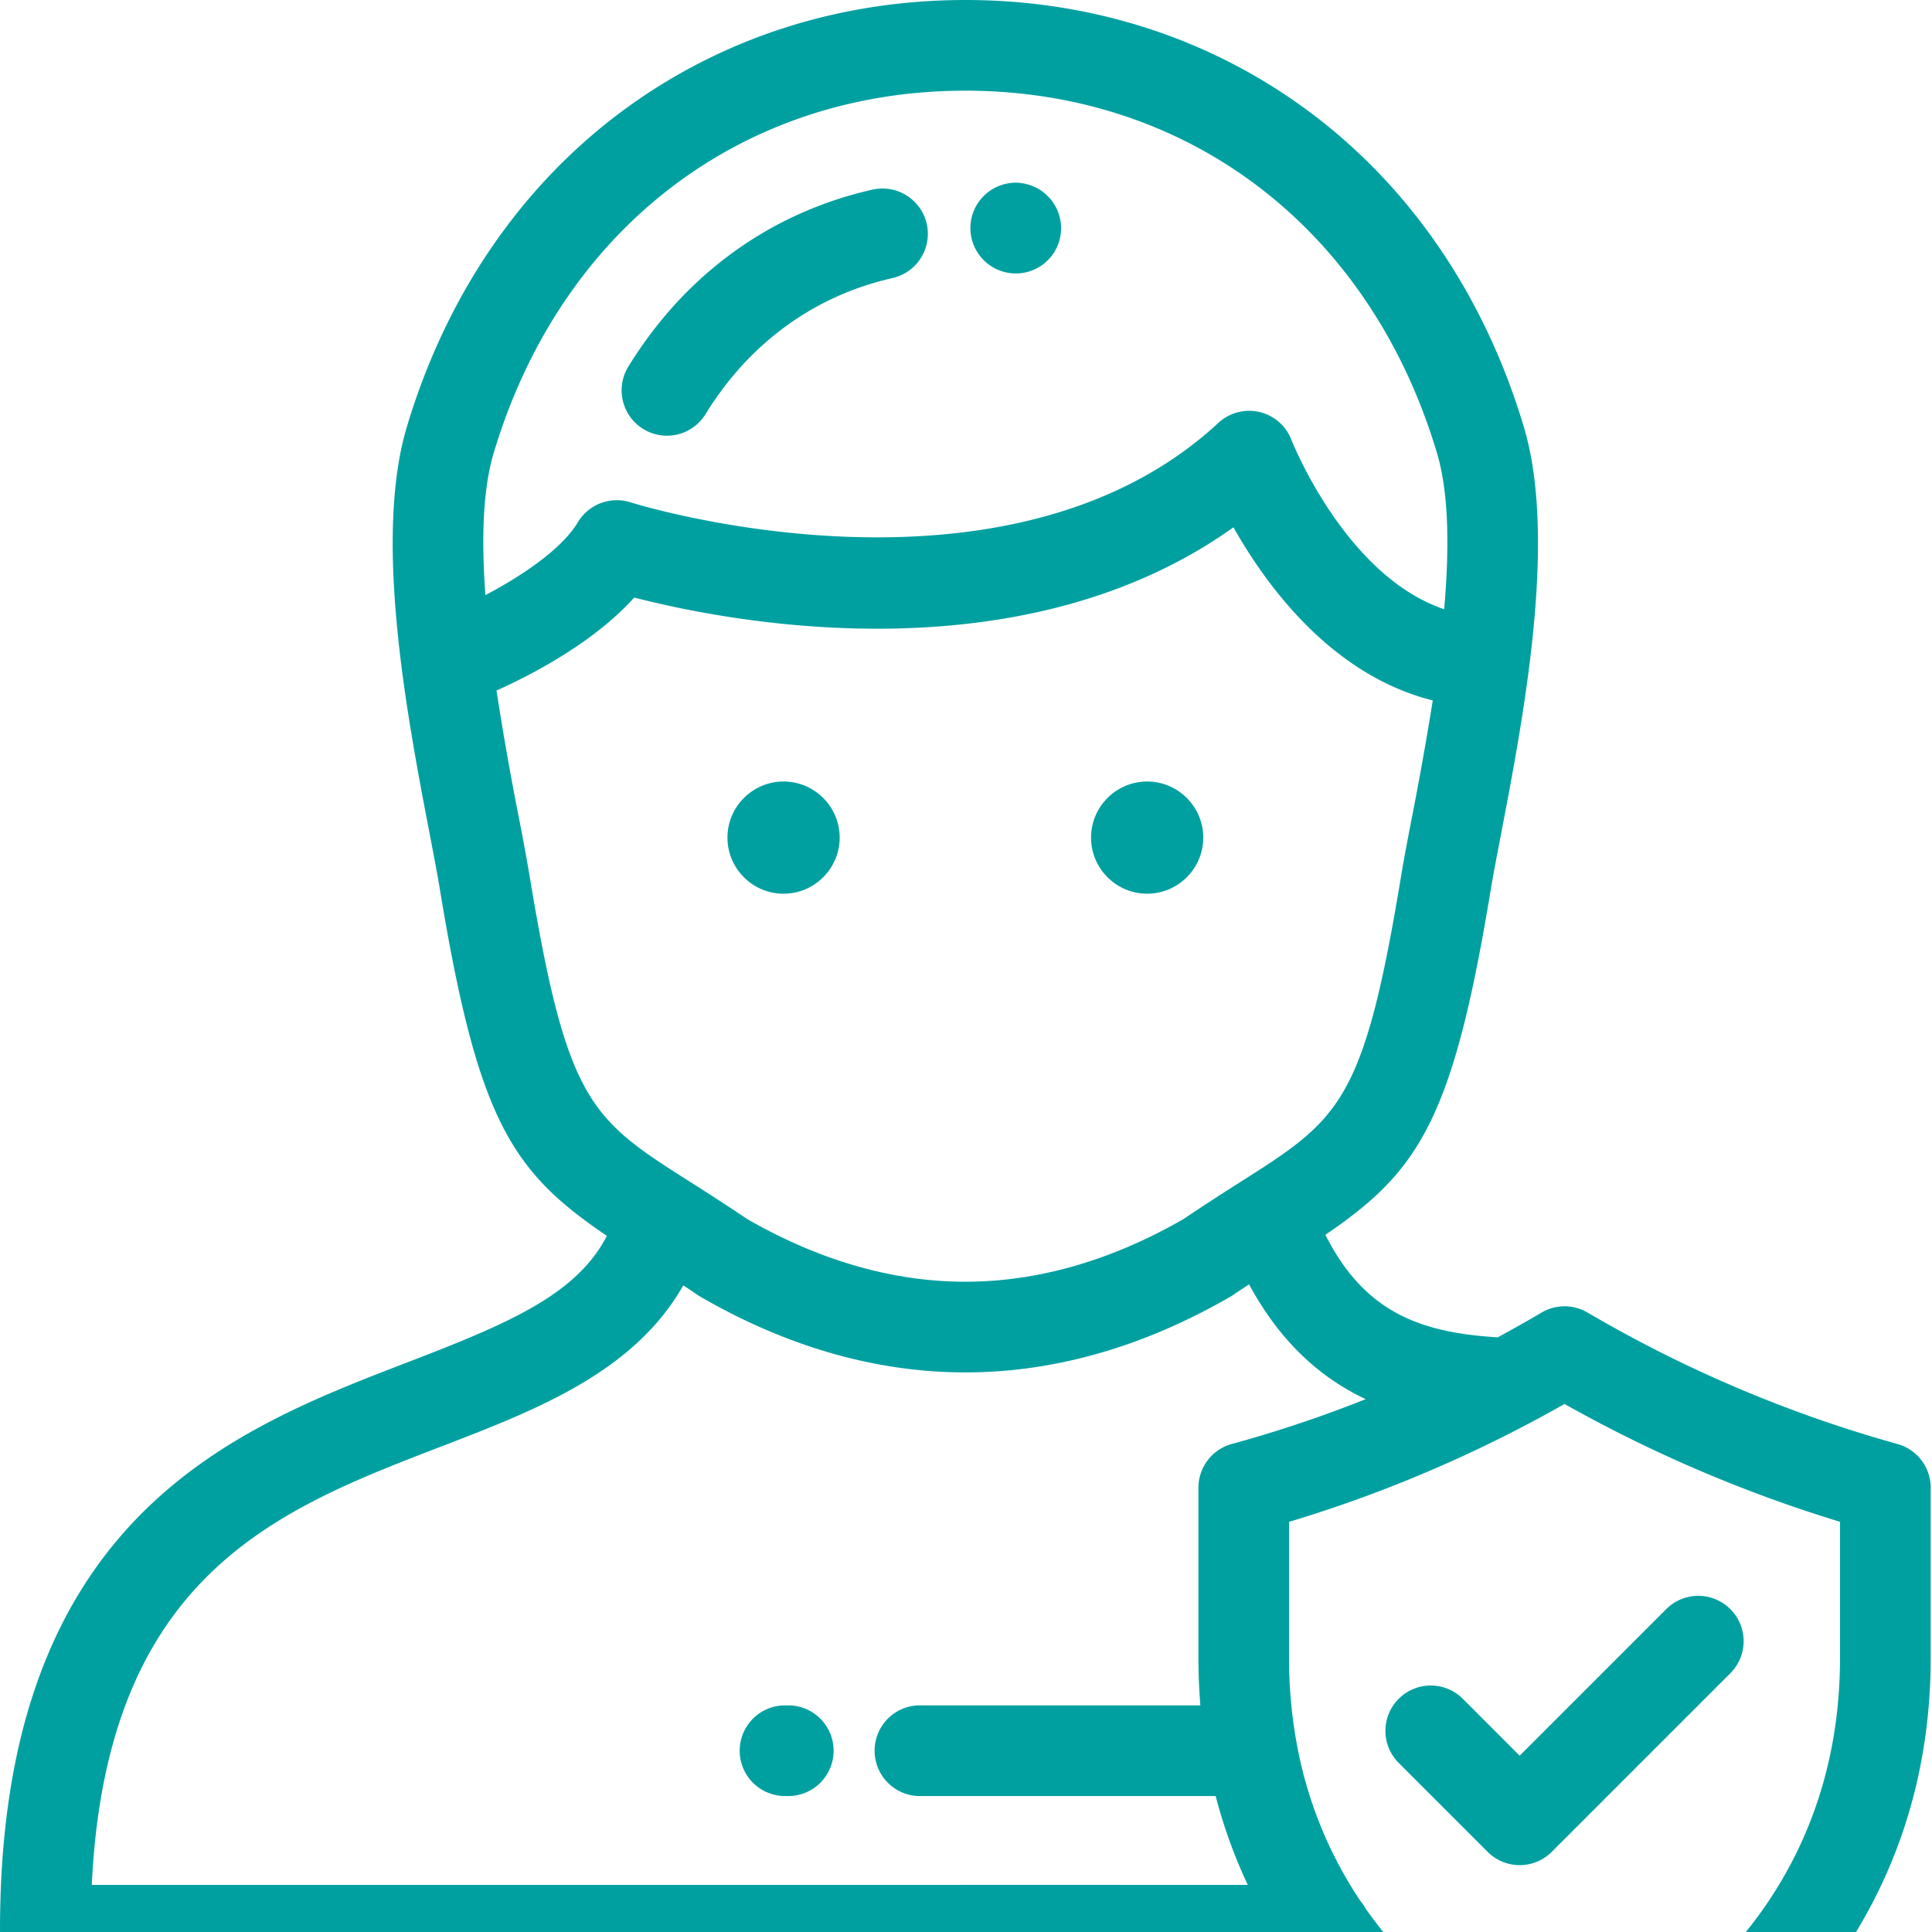 <?xml version="1.0" encoding="UTF-8"?>
<svg xmlns="http://www.w3.org/2000/svg" width="62" height="62">
  <g fill="#00A0A1" fill-rule="evenodd">
    <path d="M20.642 13.766a1.451 1.451 0 0 0 2-.477c.14-.227.288-.45.441-.661 1.383-1.915 3.305-3.196 5.557-3.704a1.457 1.457 0 0 0 1.1-1.74A1.457 1.457 0 0 0 28 6.085c-2.955.667-5.471 2.34-7.276 4.84-.195.27-.383.553-.56.84-.42.684-.207 1.58.478 2.001M32.395 8.76l.023.004a1.45 1.45 0 0 0 1.621-1.252 1.46 1.46 0 0 0-1.251-1.634l-.072-.01a1.456 1.456 0 0 0-.321 2.893"></path>
    <path d="M59.048 53.201c0 9.208-7.724 12.82-8.84 13.042-.702-.14-4.014-1.62-6.378-4.986a1.51 1.51 0 0 0-.176-.256 13.365 13.365 0 0 1-2.045-5.074l-.01-.049a15.284 15.284 0 0 1-.232-2.677v-4.363a42.863 42.863 0 0 0 7.7-3.159l.008-.004c.379-.2.757-.406 1.133-.62a44.415 44.415 0 0 0 8.84 3.781v4.365zm-28.07 7.288H2.945c.479-9.941 5.93-12.038 11.21-14.067 3.05-1.174 6.188-2.38 7.772-5.173.153.1.309.205.469.314l.089.055c2.785 1.609 5.643 2.424 8.494 2.424 2.852 0 5.71-.816 8.496-2.424l.09-.056c.177-.12.35-.235.518-.347 1.024 1.895 2.33 3.02 3.744 3.685a40.273 40.273 0 0 1-4.298 1.439 1.455 1.455 0 0 0-1.07 1.403v5.459c0 .525.022 1.033.063 1.526h-9.053a1.456 1.456 0 0 0 0 2.91h9.543c.27 1.037.623 1.986 1.031 2.851H30.98zM16.99 28.077a76.017 76.017 0 0 0-.335-1.818 98.55 98.55 0 0 1-.722-4.098c1.22-.55 3.149-1.57 4.42-2.985 3.07.792 12.403 2.618 19.23-2.254 1.07 1.898 3.162 4.744 6.396 5.556a107.911 107.911 0 0 1-.675 3.782c-.136.708-.253 1.32-.335 1.817-1.208 7.34-1.97 7.824-5.176 9.863a73.32 73.32 0 0 0-1.817 1.184c-2.324 1.333-4.678 2.008-6.997 2.008s-4.672-.675-6.995-2.008a74.063 74.063 0 0 0-1.817-1.183l-.135-.086-.01-.006c-3.085-1.963-3.841-2.544-5.032-9.772zm-1.146-13.54C17.986 7.365 23.785 2.91 30.979 2.91s12.994 4.455 15.135 11.627c.39 1.303.397 3.114.23 5.014-3.176-1.075-4.88-5.384-4.898-5.43a1.454 1.454 0 0 0-2.348-.549c-6.813 6.304-18.74 2.588-18.858 2.55a1.456 1.456 0 0 0-1.694.636c-.514.856-1.77 1.709-2.969 2.34-.127-1.733-.092-3.363.266-4.561zm45.045 31.802a41.862 41.862 0 0 1-9.94-4.216 1.453 1.453 0 0 0-1.48 0c-.466.276-.935.539-1.405.793-2.506-.148-4.285-.819-5.531-3.29 3.013-2.049 4.094-3.708 5.307-11.076.076-.46.19-1.053.322-1.741.725-3.78 1.82-9.492.741-13.105-1.25-4.184-3.62-7.676-6.858-10.097C38.889 1.247 35.064 0 30.979 0c-4.085 0-7.91 1.247-11.065 3.606-3.237 2.422-5.609 5.914-6.859 10.098-1.079 3.611.017 9.323.742 13.103.132.688.246 1.283.321 1.743 1.22 7.408 2.307 9.046 5.358 11.11-.971 1.883-3.141 2.806-6.367 4.046-2.884 1.109-6.153 2.365-8.719 5.022C1.436 51.788 0 56.11 0 61.944c0 .803.651 1.454 1.455 1.454h40.347a17.24 17.24 0 0 0 1.7 1.934c2.413 2.364 5.36 3.827 6.706 3.827s4.292-1.463 6.705-3.827c2.301-2.255 5.045-6.19 5.045-12.13v-5.46c0-.655-.438-1.23-1.07-1.403z"></path>
    <path d="M46.957 54.53a1.455 1.455 0 1 0-2.057 2.058l2.84 2.84a1.45 1.45 0 0 0 1.028.426 1.45 1.45 0 0 0 1.029-.426l5.718-5.718a1.455 1.455 0 1 0-2.057-2.058l-4.69 4.69-1.81-1.811m-21.661.197h-.105a1.454 1.454 0 1 0 0 2.909h.105a1.454 1.454 0 1 0 0-2.909m-.152-26.048c.992 0 1.801-.809 1.801-1.8 0-.992-.809-1.8-1.8-1.8-.992 0-1.801.808-1.801 1.8 0 .991.808 1.8 1.8 1.8m11.668 0c.992 0 1.801-.809 1.801-1.8 0-.992-.809-1.8-1.8-1.8-.992 0-1.801.808-1.801 1.8 0 .991.809 1.8 1.8 1.8"></path>
  </g>
</svg>
